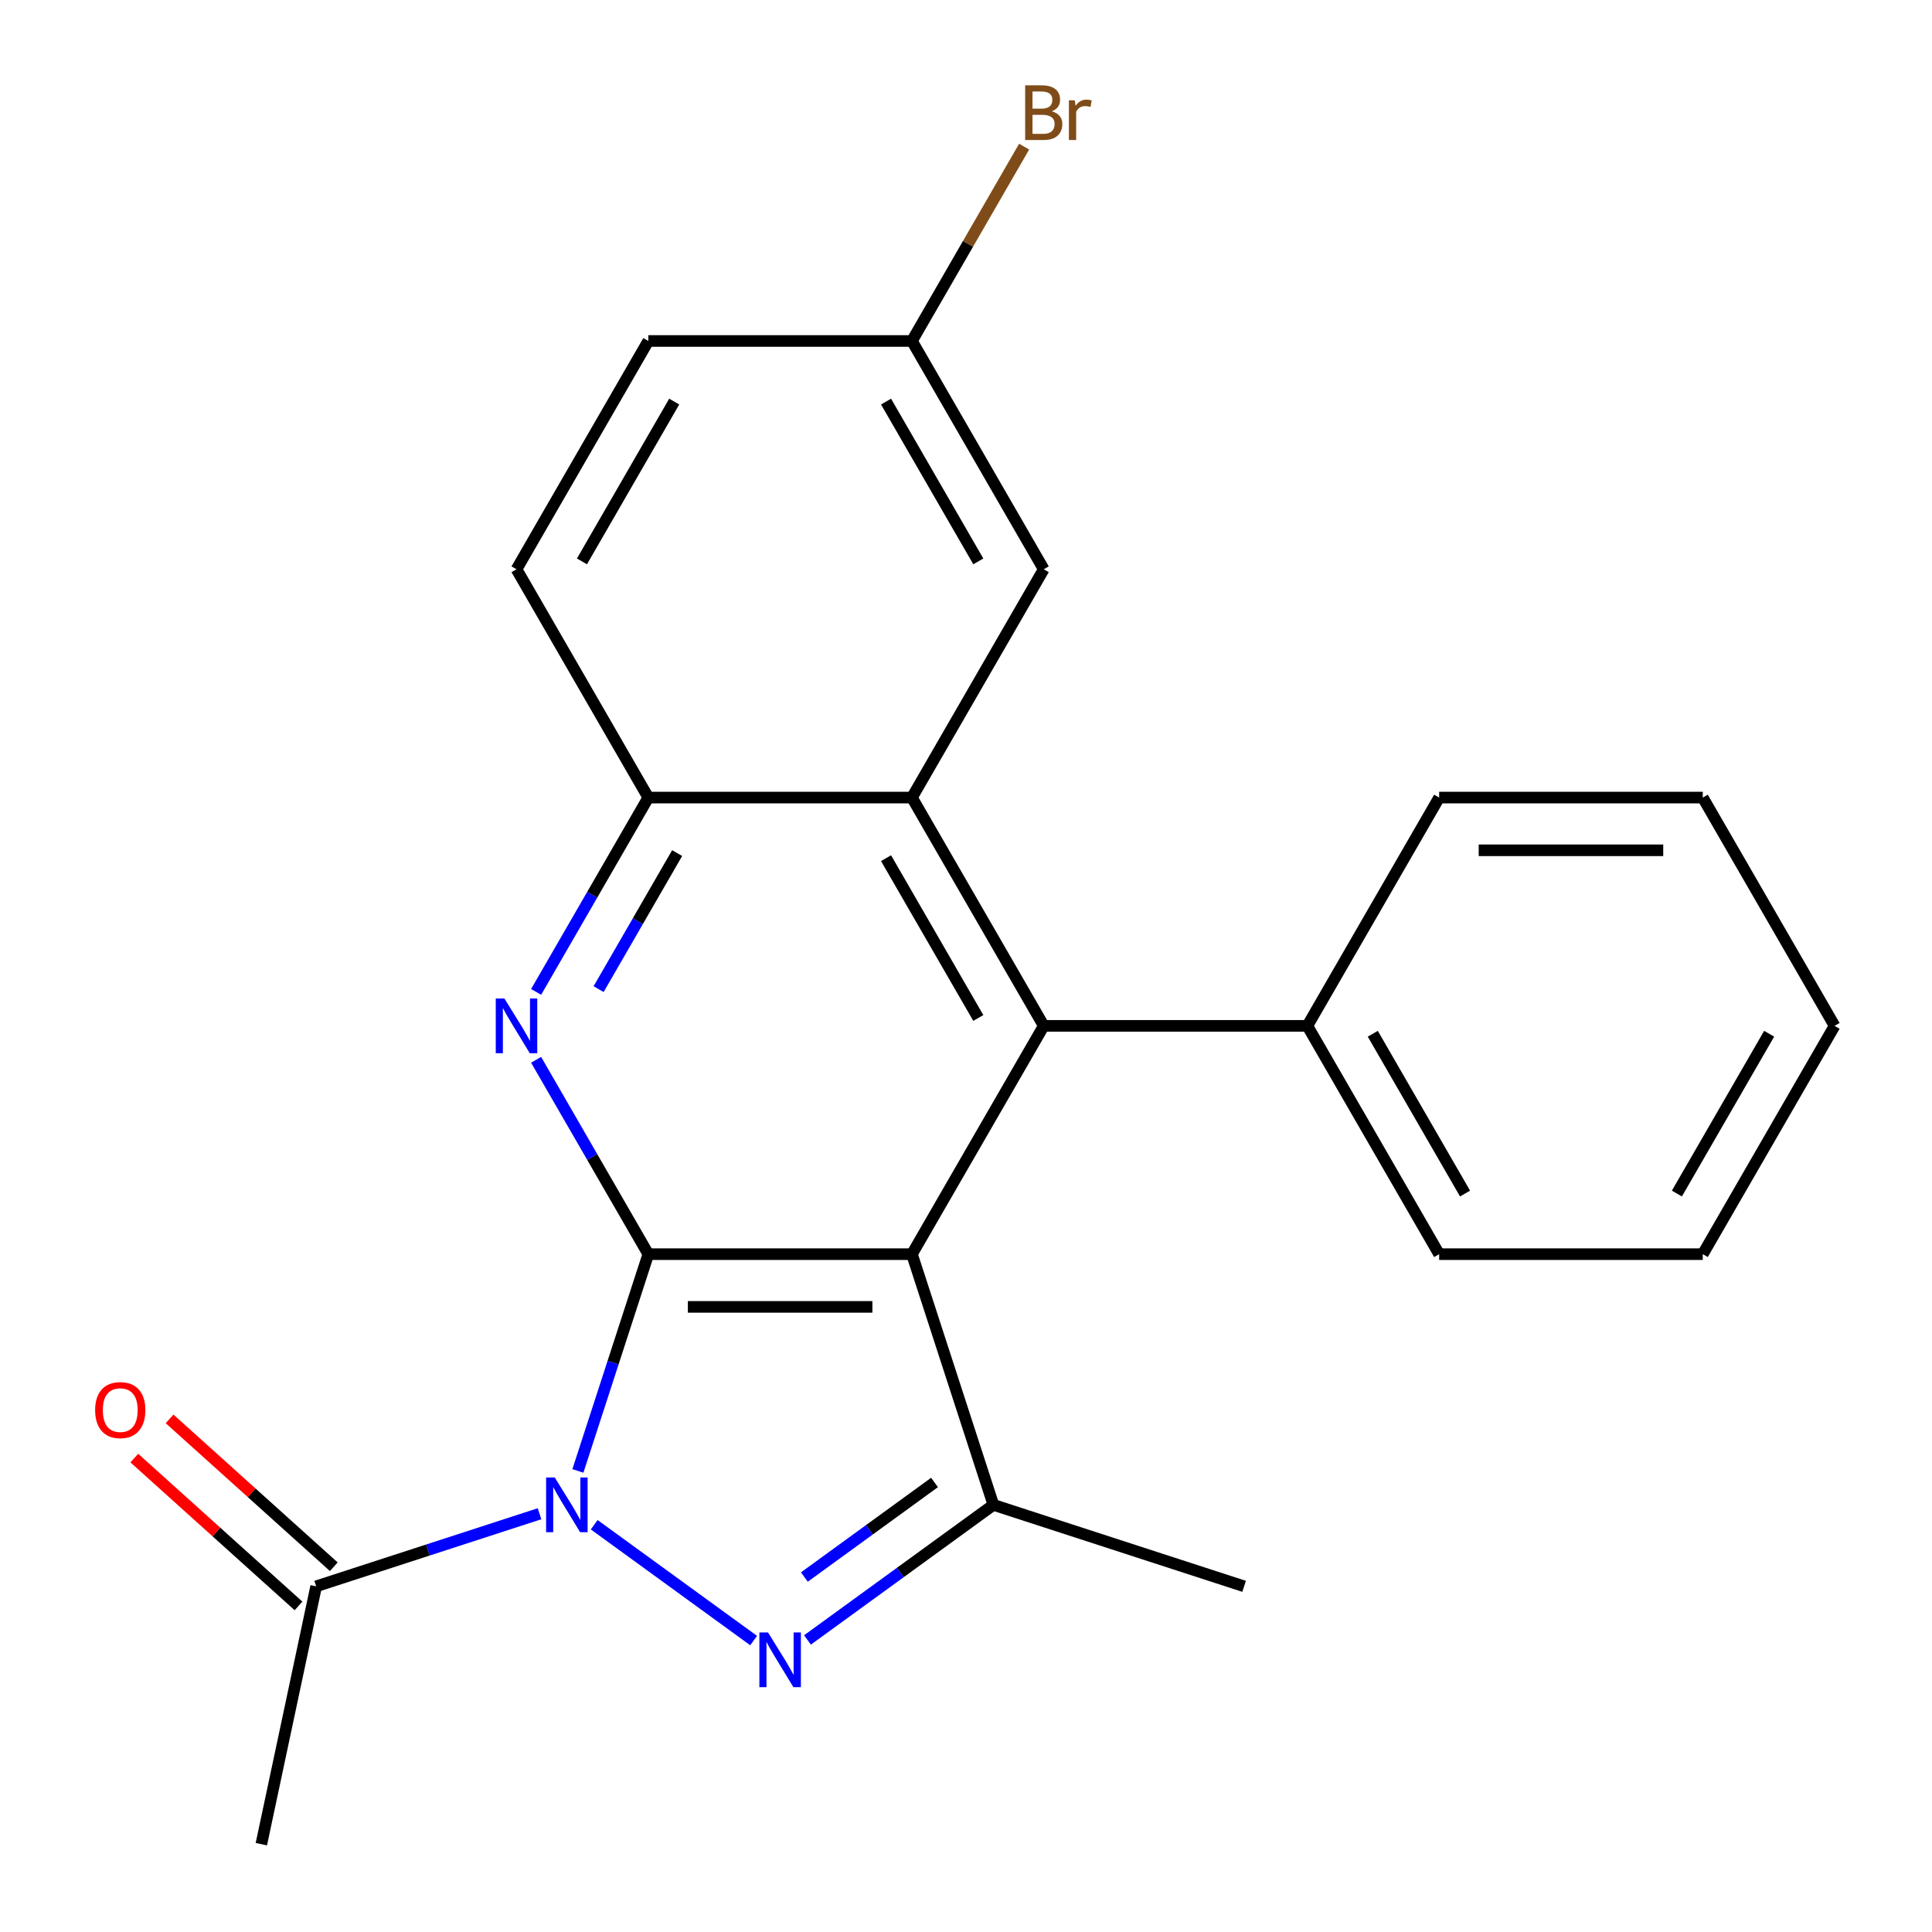 <?xml version='1.0' encoding='iso-8859-1'?>
<svg version='1.1' baseProfile='full'
              xmlns='http://www.w3.org/2000/svg'
                      xmlns:rdkit='http://www.rdkit.org/xml'
                      xmlns:xlink='http://www.w3.org/1999/xlink'
                  xml:space='preserve'
width='1000px' height='1000px' viewBox='0 0 1000 1000'>
<!-- END OF HEADER -->
<rect style='opacity:1.0;fill:#FFFFFF;stroke:none' width='1000' height='1000' x='0' y='0'> </rect>
<path class='bond-0' d='M 299.116,761.347 L 317.343,705.249' style='fill:none;fill-rule:evenodd;stroke:#0000FF;stroke-width:6px;stroke-linecap:butt;stroke-linejoin:miter;stroke-opacity:1' />
<path class='bond-0' d='M 317.343,705.249 L 335.571,649.151' style='fill:none;fill-rule:evenodd;stroke:#000000;stroke-width:6px;stroke-linecap:butt;stroke-linejoin:miter;stroke-opacity:1' />
<path class='bond-2' d='M 307.558,789.199 L 390.08,849.155' style='fill:none;fill-rule:evenodd;stroke:#0000FF;stroke-width:6px;stroke-linecap:butt;stroke-linejoin:miter;stroke-opacity:1' />
<path class='bond-8' d='M 279.256,783.516 L 221.448,802.299' style='fill:none;fill-rule:evenodd;stroke:#0000FF;stroke-width:6px;stroke-linecap:butt;stroke-linejoin:miter;stroke-opacity:1' />
<path class='bond-8' d='M 221.448,802.299 L 163.64,821.082' style='fill:none;fill-rule:evenodd;stroke:#000000;stroke-width:6px;stroke-linecap:butt;stroke-linejoin:miter;stroke-opacity:1' />
<path class='bond-1' d='M 335.571,649.151 L 472.016,649.151' style='fill:none;fill-rule:evenodd;stroke:#000000;stroke-width:6px;stroke-linecap:butt;stroke-linejoin:miter;stroke-opacity:1' />
<path class='bond-1' d='M 356.038,676.44 L 451.549,676.44' style='fill:none;fill-rule:evenodd;stroke:#000000;stroke-width:6px;stroke-linecap:butt;stroke-linejoin:miter;stroke-opacity:1' />
<path class='bond-5' d='M 335.571,649.151 L 306.532,598.854' style='fill:none;fill-rule:evenodd;stroke:#000000;stroke-width:6px;stroke-linecap:butt;stroke-linejoin:miter;stroke-opacity:1' />
<path class='bond-5' d='M 306.532,598.854 L 277.493,548.557' style='fill:none;fill-rule:evenodd;stroke:#0000FF;stroke-width:6px;stroke-linecap:butt;stroke-linejoin:miter;stroke-opacity:1' />
<path class='bond-4' d='M 472.016,649.151 L 540.239,530.985' style='fill:none;fill-rule:evenodd;stroke:#000000;stroke-width:6px;stroke-linecap:butt;stroke-linejoin:miter;stroke-opacity:1' />
<path class='bond-23' d='M 472.016,649.151 L 514.18,778.918' style='fill:none;fill-rule:evenodd;stroke:#000000;stroke-width:6px;stroke-linecap:butt;stroke-linejoin:miter;stroke-opacity:1' />
<path class='bond-3' d='M 417.945,848.837 L 466.062,813.877' style='fill:none;fill-rule:evenodd;stroke:#0000FF;stroke-width:6px;stroke-linecap:butt;stroke-linejoin:miter;stroke-opacity:1' />
<path class='bond-3' d='M 466.062,813.877 L 514.18,778.918' style='fill:none;fill-rule:evenodd;stroke:#000000;stroke-width:6px;stroke-linecap:butt;stroke-linejoin:miter;stroke-opacity:1' />
<path class='bond-3' d='M 416.34,816.272 L 450.022,791.8' style='fill:none;fill-rule:evenodd;stroke:#0000FF;stroke-width:6px;stroke-linecap:butt;stroke-linejoin:miter;stroke-opacity:1' />
<path class='bond-3' d='M 450.022,791.8 L 483.705,767.328' style='fill:none;fill-rule:evenodd;stroke:#000000;stroke-width:6px;stroke-linecap:butt;stroke-linejoin:miter;stroke-opacity:1' />
<path class='bond-14' d='M 514.18,778.918 L 643.947,821.082' style='fill:none;fill-rule:evenodd;stroke:#000000;stroke-width:6px;stroke-linecap:butt;stroke-linejoin:miter;stroke-opacity:1' />
<path class='bond-10' d='M 540.239,530.985 L 676.684,530.985' style='fill:none;fill-rule:evenodd;stroke:#000000;stroke-width:6px;stroke-linecap:butt;stroke-linejoin:miter;stroke-opacity:1' />
<path class='bond-24' d='M 540.239,530.985 L 472.016,412.82' style='fill:none;fill-rule:evenodd;stroke:#000000;stroke-width:6px;stroke-linecap:butt;stroke-linejoin:miter;stroke-opacity:1' />
<path class='bond-24' d='M 506.372,526.905 L 458.617,444.19' style='fill:none;fill-rule:evenodd;stroke:#000000;stroke-width:6px;stroke-linecap:butt;stroke-linejoin:miter;stroke-opacity:1' />
<path class='bond-7' d='M 277.493,513.414 L 306.532,463.117' style='fill:none;fill-rule:evenodd;stroke:#0000FF;stroke-width:6px;stroke-linecap:butt;stroke-linejoin:miter;stroke-opacity:1' />
<path class='bond-7' d='M 306.532,463.117 L 335.571,412.82' style='fill:none;fill-rule:evenodd;stroke:#000000;stroke-width:6px;stroke-linecap:butt;stroke-linejoin:miter;stroke-opacity:1' />
<path class='bond-7' d='M 309.838,511.97 L 330.165,476.762' style='fill:none;fill-rule:evenodd;stroke:#0000FF;stroke-width:6px;stroke-linecap:butt;stroke-linejoin:miter;stroke-opacity:1' />
<path class='bond-7' d='M 330.165,476.762 L 350.492,441.554' style='fill:none;fill-rule:evenodd;stroke:#000000;stroke-width:6px;stroke-linecap:butt;stroke-linejoin:miter;stroke-opacity:1' />
<path class='bond-6' d='M 472.016,412.82 L 335.571,412.82' style='fill:none;fill-rule:evenodd;stroke:#000000;stroke-width:6px;stroke-linecap:butt;stroke-linejoin:miter;stroke-opacity:1' />
<path class='bond-9' d='M 472.016,412.82 L 540.239,294.655' style='fill:none;fill-rule:evenodd;stroke:#000000;stroke-width:6px;stroke-linecap:butt;stroke-linejoin:miter;stroke-opacity:1' />
<path class='bond-12' d='M 335.571,412.82 L 267.348,294.655' style='fill:none;fill-rule:evenodd;stroke:#000000;stroke-width:6px;stroke-linecap:butt;stroke-linejoin:miter;stroke-opacity:1' />
<path class='bond-11' d='M 172.77,810.942 L 130.276,772.68' style='fill:none;fill-rule:evenodd;stroke:#000000;stroke-width:6px;stroke-linecap:butt;stroke-linejoin:miter;stroke-opacity:1' />
<path class='bond-11' d='M 130.276,772.68 L 87.782,734.419' style='fill:none;fill-rule:evenodd;stroke:#FF0000;stroke-width:6px;stroke-linecap:butt;stroke-linejoin:miter;stroke-opacity:1' />
<path class='bond-11' d='M 154.51,831.222 L 112.016,792.96' style='fill:none;fill-rule:evenodd;stroke:#000000;stroke-width:6px;stroke-linecap:butt;stroke-linejoin:miter;stroke-opacity:1' />
<path class='bond-11' d='M 112.016,792.96 L 69.522,754.698' style='fill:none;fill-rule:evenodd;stroke:#FF0000;stroke-width:6px;stroke-linecap:butt;stroke-linejoin:miter;stroke-opacity:1' />
<path class='bond-17' d='M 163.64,821.082 L 135.271,954.545' style='fill:none;fill-rule:evenodd;stroke:#000000;stroke-width:6px;stroke-linecap:butt;stroke-linejoin:miter;stroke-opacity:1' />
<path class='bond-25' d='M 540.239,294.655 L 472.016,176.49' style='fill:none;fill-rule:evenodd;stroke:#000000;stroke-width:6px;stroke-linecap:butt;stroke-linejoin:miter;stroke-opacity:1' />
<path class='bond-25' d='M 506.372,290.575 L 458.617,207.859' style='fill:none;fill-rule:evenodd;stroke:#000000;stroke-width:6px;stroke-linecap:butt;stroke-linejoin:miter;stroke-opacity:1' />
<path class='bond-18' d='M 676.684,530.985 L 744.907,649.151' style='fill:none;fill-rule:evenodd;stroke:#000000;stroke-width:6px;stroke-linecap:butt;stroke-linejoin:miter;stroke-opacity:1' />
<path class='bond-18' d='M 710.551,535.066 L 758.307,617.781' style='fill:none;fill-rule:evenodd;stroke:#000000;stroke-width:6px;stroke-linecap:butt;stroke-linejoin:miter;stroke-opacity:1' />
<path class='bond-19' d='M 676.684,530.985 L 744.907,412.82' style='fill:none;fill-rule:evenodd;stroke:#000000;stroke-width:6px;stroke-linecap:butt;stroke-linejoin:miter;stroke-opacity:1' />
<path class='bond-15' d='M 267.348,294.655 L 335.571,176.49' style='fill:none;fill-rule:evenodd;stroke:#000000;stroke-width:6px;stroke-linecap:butt;stroke-linejoin:miter;stroke-opacity:1' />
<path class='bond-15' d='M 301.215,290.575 L 348.97,207.859' style='fill:none;fill-rule:evenodd;stroke:#000000;stroke-width:6px;stroke-linecap:butt;stroke-linejoin:miter;stroke-opacity:1' />
<path class='bond-13' d='M 472.016,176.49 L 335.571,176.49' style='fill:none;fill-rule:evenodd;stroke:#000000;stroke-width:6px;stroke-linecap:butt;stroke-linejoin:miter;stroke-opacity:1' />
<path class='bond-16' d='M 472.016,176.49 L 501.055,126.193' style='fill:none;fill-rule:evenodd;stroke:#000000;stroke-width:6px;stroke-linecap:butt;stroke-linejoin:miter;stroke-opacity:1' />
<path class='bond-16' d='M 501.055,126.193 L 530.094,75.896' style='fill:none;fill-rule:evenodd;stroke:#7F4C19;stroke-width:6px;stroke-linecap:butt;stroke-linejoin:miter;stroke-opacity:1' />
<path class='bond-21' d='M 744.907,649.151 L 881.352,649.151' style='fill:none;fill-rule:evenodd;stroke:#000000;stroke-width:6px;stroke-linecap:butt;stroke-linejoin:miter;stroke-opacity:1' />
<path class='bond-20' d='M 744.907,412.82 L 881.352,412.82' style='fill:none;fill-rule:evenodd;stroke:#000000;stroke-width:6px;stroke-linecap:butt;stroke-linejoin:miter;stroke-opacity:1' />
<path class='bond-20' d='M 765.374,440.109 L 860.885,440.109' style='fill:none;fill-rule:evenodd;stroke:#000000;stroke-width:6px;stroke-linecap:butt;stroke-linejoin:miter;stroke-opacity:1' />
<path class='bond-22' d='M 881.352,412.82 L 949.575,530.985' style='fill:none;fill-rule:evenodd;stroke:#000000;stroke-width:6px;stroke-linecap:butt;stroke-linejoin:miter;stroke-opacity:1' />
<path class='bond-26' d='M 881.352,649.151 L 949.575,530.985' style='fill:none;fill-rule:evenodd;stroke:#000000;stroke-width:6px;stroke-linecap:butt;stroke-linejoin:miter;stroke-opacity:1' />
<path class='bond-26' d='M 867.953,617.781 L 915.709,535.066' style='fill:none;fill-rule:evenodd;stroke:#000000;stroke-width:6px;stroke-linecap:butt;stroke-linejoin:miter;stroke-opacity:1' />
<path  class='atom-0' d='M 287.147 764.758
L 296.427 779.758
Q 297.347 781.238, 298.827 783.918
Q 300.307 786.598, 300.387 786.758
L 300.387 764.758
L 304.147 764.758
L 304.147 793.078
L 300.267 793.078
L 290.307 776.678
Q 289.147 774.758, 287.907 772.558
Q 286.707 770.358, 286.347 769.678
L 286.347 793.078
L 282.667 793.078
L 282.667 764.758
L 287.147 764.758
' fill='#0000FF'/>
<path  class='atom-3' d='M 397.533 844.958
L 406.813 859.958
Q 407.733 861.438, 409.213 864.118
Q 410.693 866.798, 410.773 866.958
L 410.773 844.958
L 414.533 844.958
L 414.533 873.278
L 410.653 873.278
L 400.693 856.878
Q 399.533 854.958, 398.293 852.758
Q 397.093 850.558, 396.733 849.878
L 396.733 873.278
L 393.053 873.278
L 393.053 844.958
L 397.533 844.958
' fill='#0000FF'/>
<path  class='atom-6' d='M 261.088 516.825
L 270.368 531.825
Q 271.288 533.305, 272.768 535.985
Q 274.248 538.665, 274.328 538.825
L 274.328 516.825
L 278.088 516.825
L 278.088 545.145
L 274.208 545.145
L 264.248 528.745
Q 263.088 526.825, 261.848 524.625
Q 260.648 522.425, 260.288 521.745
L 260.288 545.145
L 256.608 545.145
L 256.608 516.825
L 261.088 516.825
' fill='#0000FF'/>
<path  class='atom-12' d='M 49.241 729.862
Q 49.241 723.062, 52.601 719.262
Q 55.961 715.462, 62.241 715.462
Q 68.521 715.462, 71.881 719.262
Q 75.241 723.062, 75.241 729.862
Q 75.241 736.742, 71.841 740.662
Q 68.441 744.542, 62.241 744.542
Q 56.001 744.542, 52.601 740.662
Q 49.241 736.782, 49.241 729.862
M 62.241 741.342
Q 66.561 741.342, 68.881 738.462
Q 71.241 735.542, 71.241 729.862
Q 71.241 724.302, 68.881 721.502
Q 66.561 718.662, 62.241 718.662
Q 57.921 718.662, 55.561 721.462
Q 53.241 724.262, 53.241 729.862
Q 53.241 735.582, 55.561 738.462
Q 57.921 741.342, 62.241 741.342
' fill='#FF0000'/>
<path  class='atom-17' d='M 544.379 57.605
Q 547.099 58.365, 548.459 60.045
Q 549.859 61.685, 549.859 64.125
Q 549.859 68.045, 547.339 70.285
Q 544.859 72.485, 540.139 72.485
L 530.619 72.485
L 530.619 44.165
L 538.979 44.165
Q 543.819 44.165, 546.259 46.125
Q 548.699 48.085, 548.699 51.685
Q 548.699 55.965, 544.379 57.605
M 534.419 47.365
L 534.419 56.245
L 538.979 56.245
Q 541.779 56.245, 543.219 55.125
Q 544.699 53.965, 544.699 51.685
Q 544.699 47.365, 538.979 47.365
L 534.419 47.365
M 540.139 69.285
Q 542.899 69.285, 544.379 67.965
Q 545.859 66.645, 545.859 64.125
Q 545.859 61.805, 544.219 60.645
Q 542.619 59.445, 539.539 59.445
L 534.419 59.445
L 534.419 69.285
L 540.139 69.285
' fill='#7F4C19'/>
<path  class='atom-17' d='M 556.299 51.925
L 556.739 54.765
Q 558.899 51.565, 562.419 51.565
Q 563.539 51.565, 565.059 51.965
L 564.459 55.325
Q 562.739 54.925, 561.779 54.925
Q 560.099 54.925, 558.979 55.605
Q 557.899 56.245, 557.019 57.805
L 557.019 72.485
L 553.259 72.485
L 553.259 51.925
L 556.299 51.925
' fill='#7F4C19'/>
</svg>
